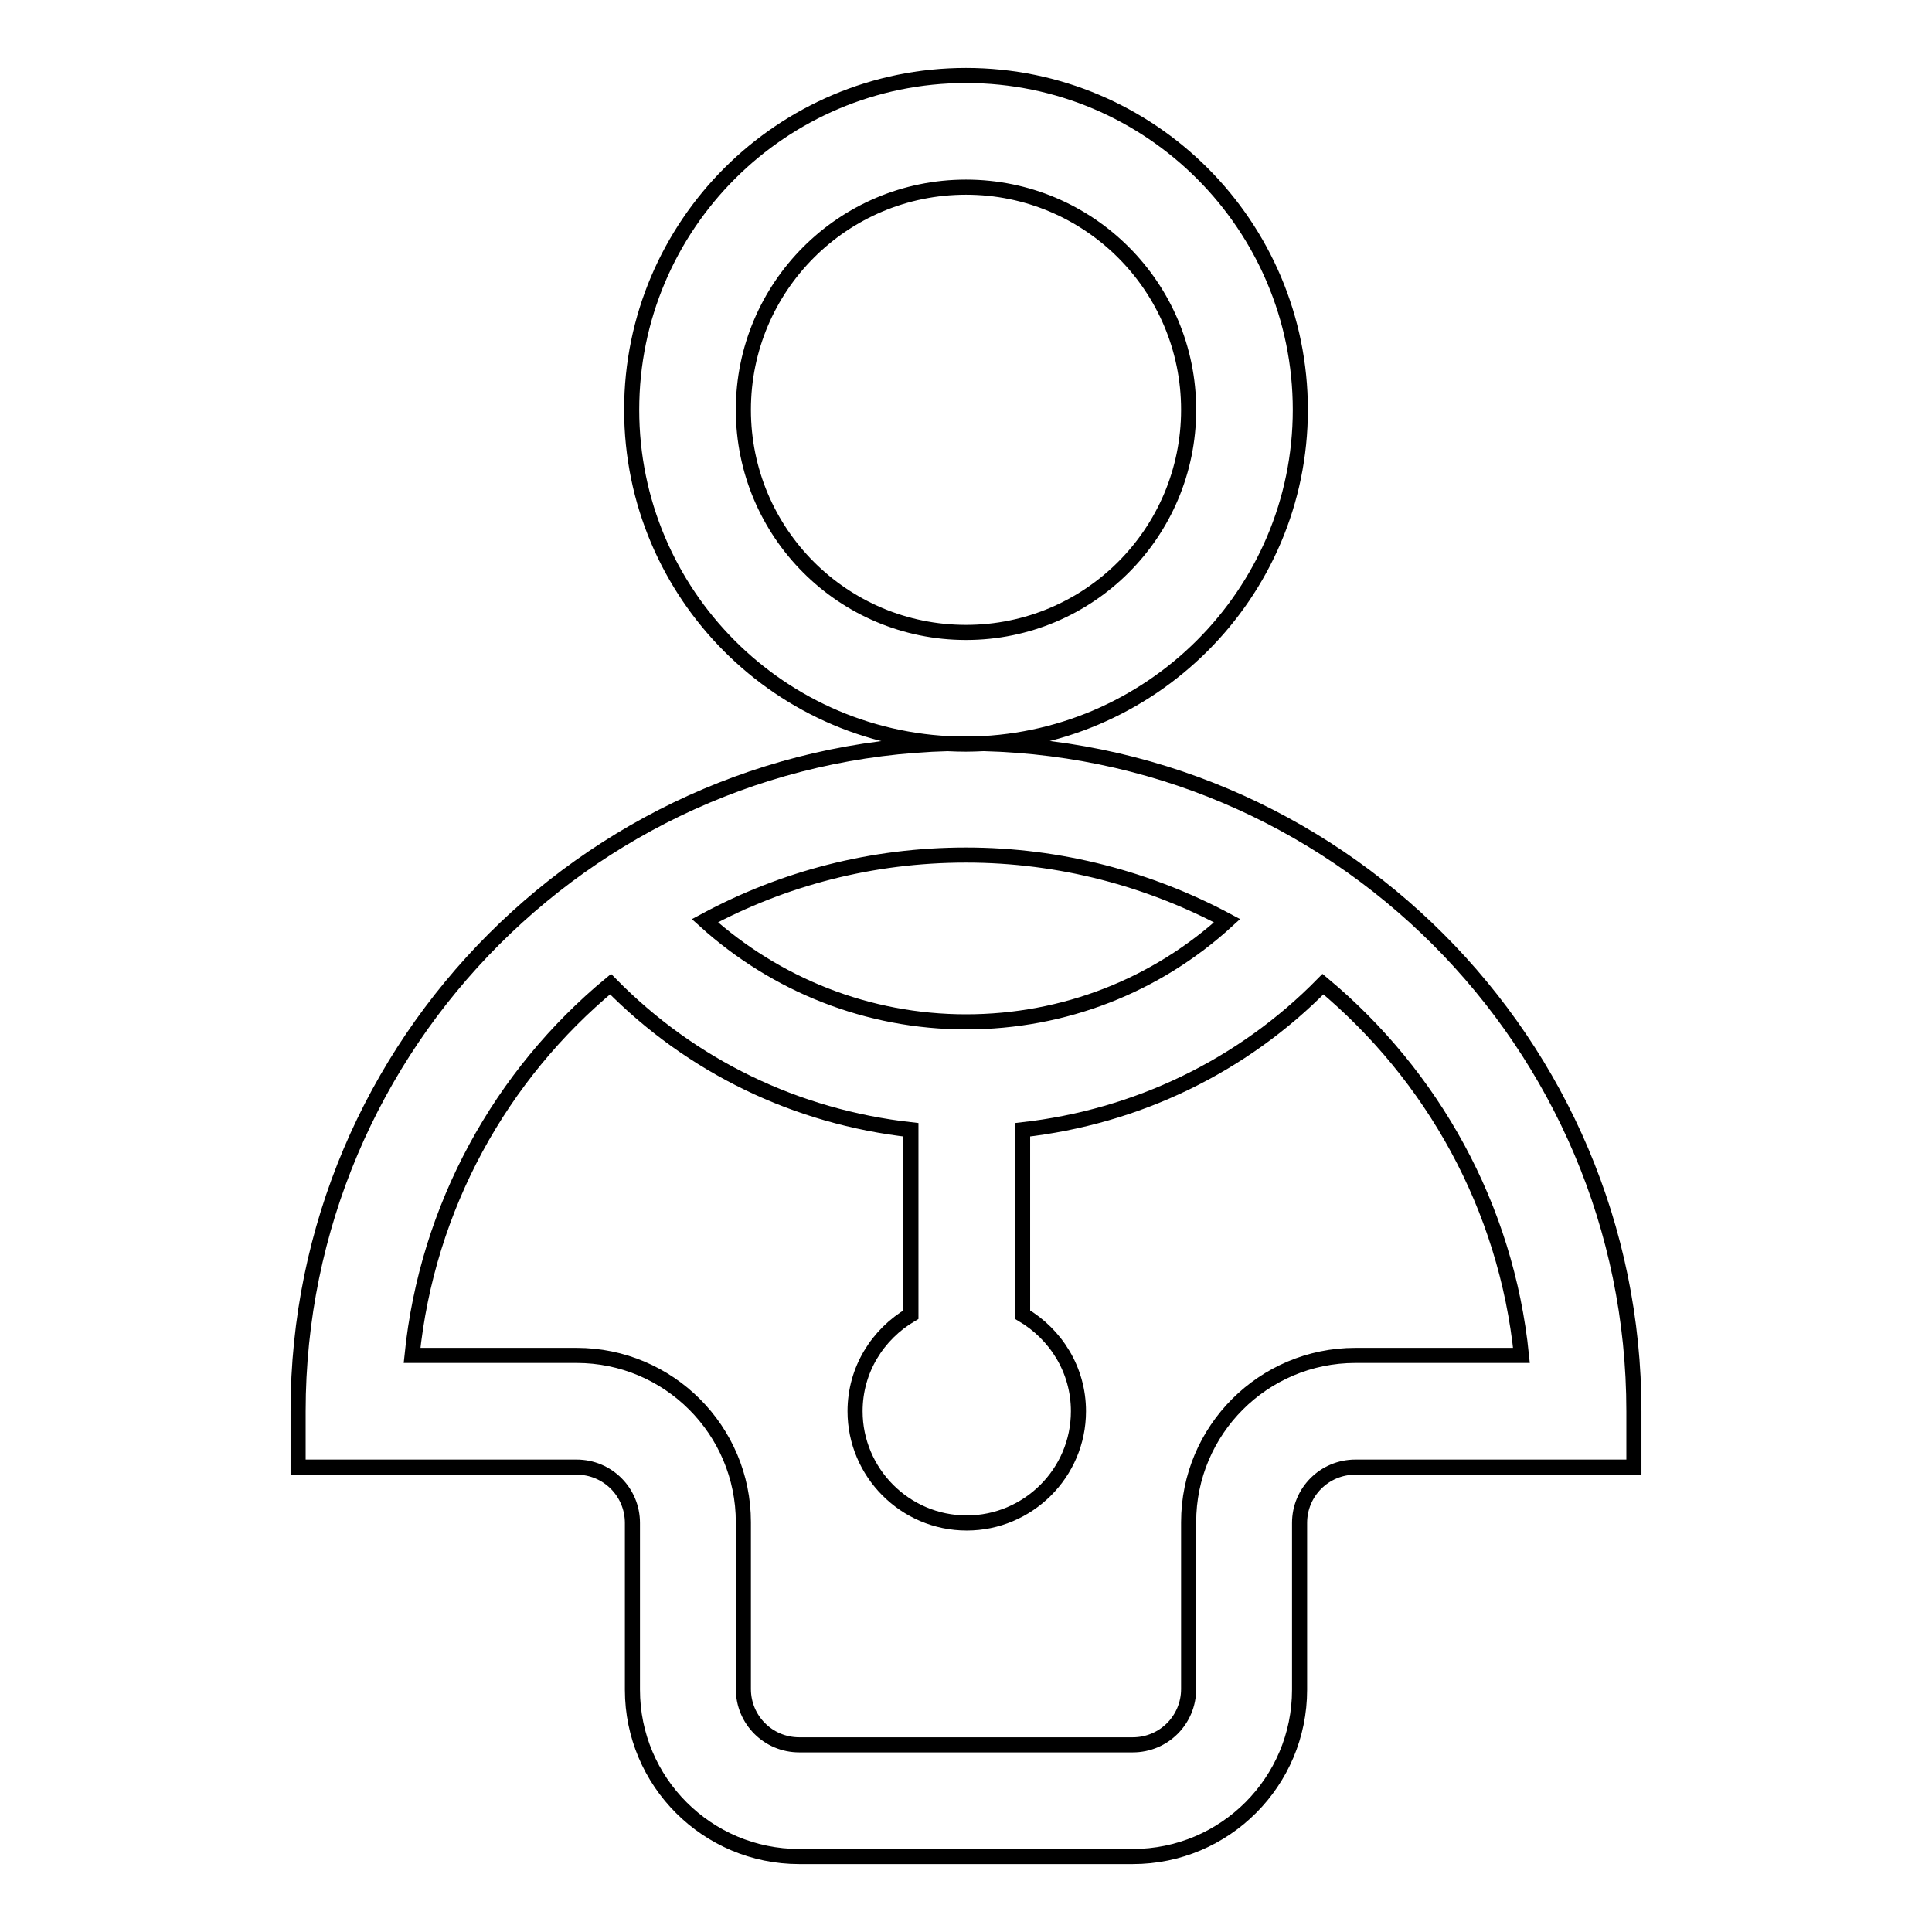 <?xml version="1.0" encoding="utf-8"?>
<!-- Svg Vector Icons : http://www.onlinewebfonts.com/icon -->
<!DOCTYPE svg PUBLIC "-//W3C//DTD SVG 1.1//EN" "http://www.w3.org/Graphics/SVG/1.1/DTD/svg11.dtd">
<svg version="1.1" xmlns="http://www.w3.org/2000/svg" xmlns:xlink="http://www.w3.org/1999/xlink" x="0px" y="0px" viewBox="0 0 256 256" enable-background="new 0 0 256 256" xml:space="preserve">
<g> <path stroke-width="2" fill-opacity="0" stroke="#000000"  d="M128,98.5c-48.8,0-88.5,39.7-88.5,88.5v7.4h36.9c4.1,0,7.4,3.3,7.4,7.4v22.1c0,12.2,9.9,22.1,22.1,22.1 h44.2c12.2,0,22.1-9.9,22.1-22.1v-22.1c0-4.1,3.3-7.4,7.4-7.4h36.9V187C216.5,138.2,176.8,98.5,128,98.5z M128,113.3 c12.5,0,24.3,3.2,34.6,8.7c-9.4,8.6-21.6,13.4-34.6,13.4c-13,0-25.2-4.9-34.6-13.4C103.8,116.4,115.5,113.3,128,113.3z  M179.6,179.6c-12.2,0-22.1,9.9-22.1,22.1v22.1c0,4.1-3.3,7.4-7.4,7.4h-44.2c-4.1,0-7.4-3.3-7.4-7.4v-22.1 c0-12.2-9.9-22.1-22.1-22.1H54.6c2-19.7,11.8-37.2,26.3-49.2c10.7,10.9,24.6,17.6,39.8,19.3v24.5c-4.4,2.6-7.4,7.3-7.4,12.8 c0,8.1,6.6,14.8,14.8,14.8c8.1,0,14.8-6.6,14.8-14.8c0-5.5-3-10.2-7.4-12.8v-24.5c15.1-1.7,29.1-8.4,39.8-19.3 c14.5,12.1,24.3,29.5,26.3,49.2H179.6L179.6,179.6z M172.3,54.3c0-24.4-19.8-44.3-44.3-44.3c-24.4,0-44.3,19.8-44.3,44.3 c0,24.4,19.8,44.3,44.3,44.3C152.4,98.5,172.3,78.7,172.3,54.3z M128,83.8c-16.3,0-29.5-13.2-29.5-29.5s13.2-29.5,29.5-29.5 c16.3,0,29.5,13.2,29.5,29.5S144.3,83.8,128,83.8z"/></g>
</svg>
